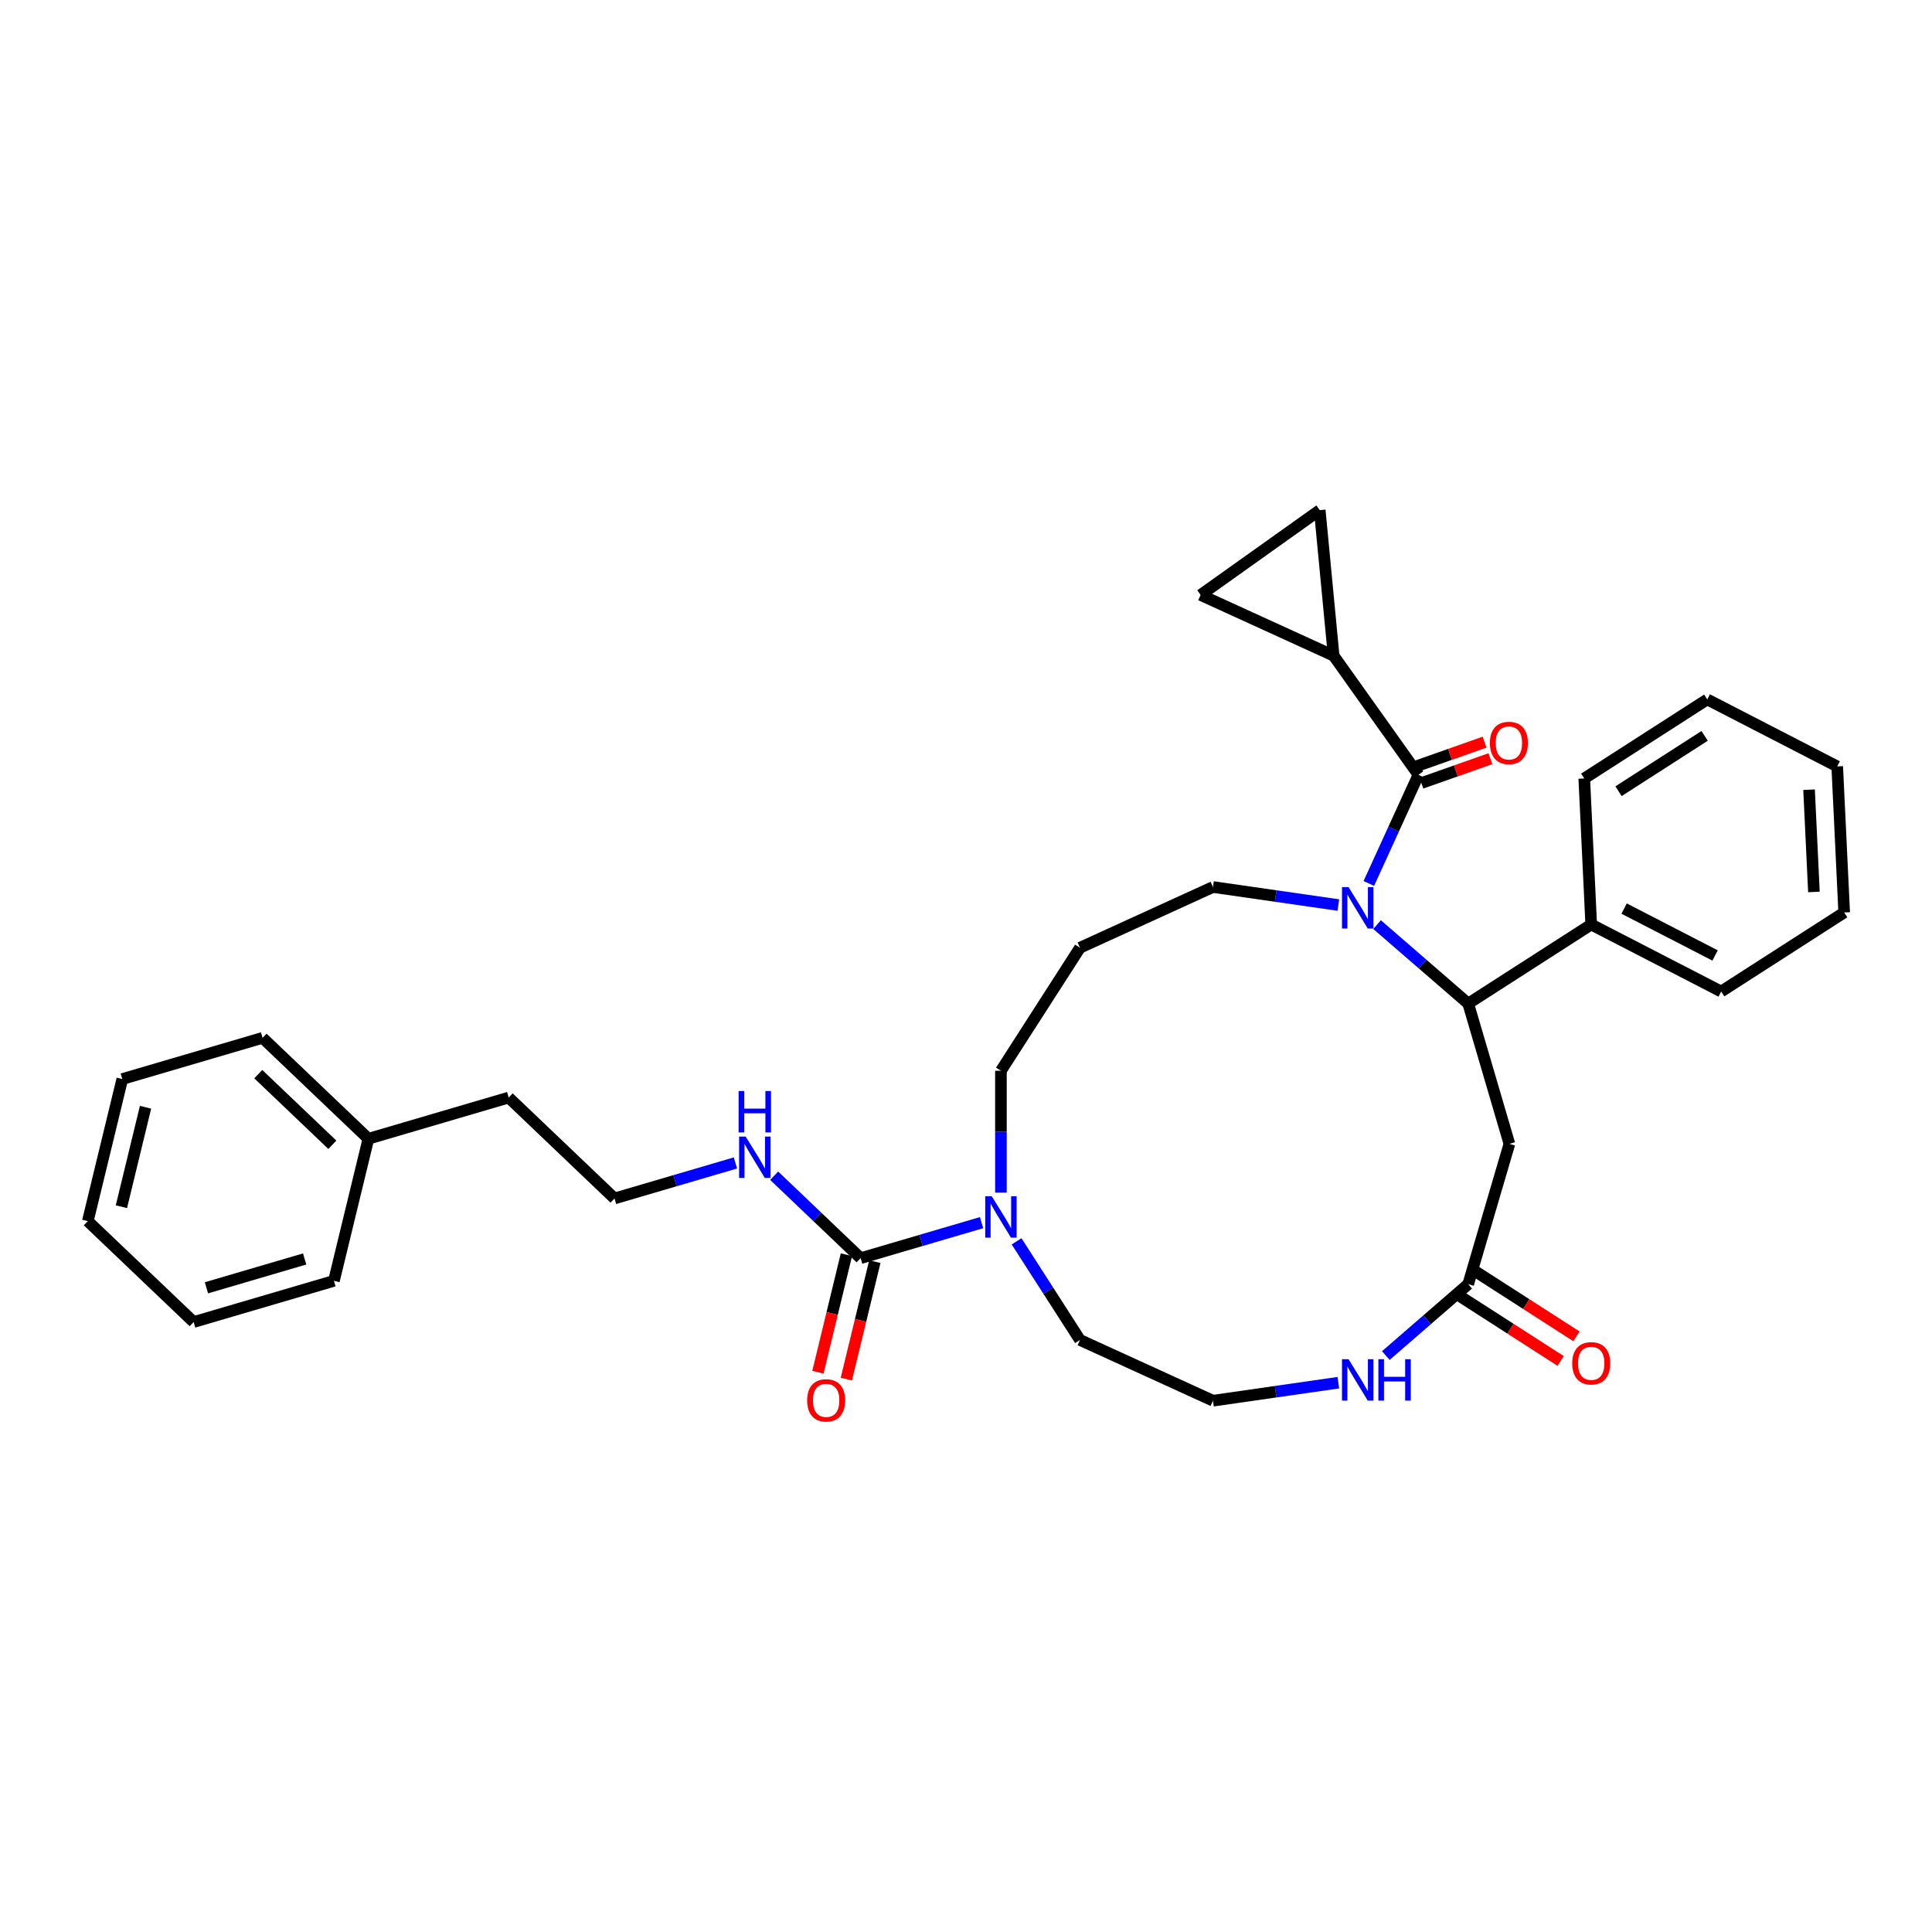 <?xml version='1.0' encoding='iso-8859-1'?>
<svg version='1.1' baseProfile='full'
              xmlns='http://www.w3.org/2000/svg'
                      xmlns:rdkit='http://www.rdkit.org/xml'
                      xmlns:xlink='http://www.w3.org/1999/xlink'
                  xml:space='preserve'
width='1000px' height='1000px' viewBox='0 0 1000 1000'>
<!-- END OF HEADER -->
<rect style='opacity:1.0;fill:#FFFFFF;stroke:none' width='1000' height='1000' x='0' y='0'> </rect>
<path class='bond-0' d='M 708.505,457.277 L 721.346,429.161' style='fill:none;fill-rule:evenodd;stroke:#0000FF;stroke-width:6px;stroke-linecap:butt;stroke-linejoin:miter;stroke-opacity:1' />
<path class='bond-0' d='M 721.346,429.161 L 734.186,401.044' style='fill:none;fill-rule:evenodd;stroke:#000000;stroke-width:6px;stroke-linecap:butt;stroke-linejoin:miter;stroke-opacity:1' />
<path class='bond-1' d='M 712.768,478.568 L 736.355,499.007' style='fill:none;fill-rule:evenodd;stroke:#0000FF;stroke-width:6px;stroke-linecap:butt;stroke-linejoin:miter;stroke-opacity:1' />
<path class='bond-1' d='M 736.355,499.007 L 759.943,519.446' style='fill:none;fill-rule:evenodd;stroke:#000000;stroke-width:6px;stroke-linecap:butt;stroke-linejoin:miter;stroke-opacity:1' />
<path class='bond-15' d='M 692.727,468.445 L 660.282,463.78' style='fill:none;fill-rule:evenodd;stroke:#0000FF;stroke-width:6px;stroke-linecap:butt;stroke-linejoin:miter;stroke-opacity:1' />
<path class='bond-15' d='M 660.282,463.78 L 627.837,459.115' style='fill:none;fill-rule:evenodd;stroke:#000000;stroke-width:6px;stroke-linecap:butt;stroke-linejoin:miter;stroke-opacity:1' />
<path class='bond-3' d='M 734.186,401.044 L 690.287,339.396' style='fill:none;fill-rule:evenodd;stroke:#000000;stroke-width:6px;stroke-linecap:butt;stroke-linejoin:miter;stroke-opacity:1' />
<path class='bond-10' d='M 735.699,405.325 L 753.568,399.012' style='fill:none;fill-rule:evenodd;stroke:#000000;stroke-width:6px;stroke-linecap:butt;stroke-linejoin:miter;stroke-opacity:1' />
<path class='bond-10' d='M 753.568,399.012 L 771.438,392.699' style='fill:none;fill-rule:evenodd;stroke:#FF0000;stroke-width:6px;stroke-linecap:butt;stroke-linejoin:miter;stroke-opacity:1' />
<path class='bond-10' d='M 732.674,396.762 L 750.543,390.449' style='fill:none;fill-rule:evenodd;stroke:#000000;stroke-width:6px;stroke-linecap:butt;stroke-linejoin:miter;stroke-opacity:1' />
<path class='bond-10' d='M 750.543,390.449 L 768.412,384.136' style='fill:none;fill-rule:evenodd;stroke:#FF0000;stroke-width:6px;stroke-linecap:butt;stroke-linejoin:miter;stroke-opacity:1' />
<path class='bond-4' d='M 759.943,519.446 L 781.265,592.062' style='fill:none;fill-rule:evenodd;stroke:#000000;stroke-width:6px;stroke-linecap:butt;stroke-linejoin:miter;stroke-opacity:1' />
<path class='bond-12' d='M 759.943,519.446 L 823.61,478.53' style='fill:none;fill-rule:evenodd;stroke:#000000;stroke-width:6px;stroke-linecap:butt;stroke-linejoin:miter;stroke-opacity:1' />
<path class='bond-2' d='M 445.463,651.224 L 476.76,642.035' style='fill:none;fill-rule:evenodd;stroke:#000000;stroke-width:6px;stroke-linecap:butt;stroke-linejoin:miter;stroke-opacity:1' />
<path class='bond-2' d='M 476.76,642.035 L 508.058,632.845' style='fill:none;fill-rule:evenodd;stroke:#0000FF;stroke-width:6px;stroke-linecap:butt;stroke-linejoin:miter;stroke-opacity:1' />
<path class='bond-11' d='M 438.108,649.44 L 430.731,679.849' style='fill:none;fill-rule:evenodd;stroke:#000000;stroke-width:6px;stroke-linecap:butt;stroke-linejoin:miter;stroke-opacity:1' />
<path class='bond-11' d='M 430.731,679.849 L 423.354,710.258' style='fill:none;fill-rule:evenodd;stroke:#FF0000;stroke-width:6px;stroke-linecap:butt;stroke-linejoin:miter;stroke-opacity:1' />
<path class='bond-11' d='M 452.817,653.009 L 445.44,683.418' style='fill:none;fill-rule:evenodd;stroke:#000000;stroke-width:6px;stroke-linecap:butt;stroke-linejoin:miter;stroke-opacity:1' />
<path class='bond-11' d='M 445.44,683.418 L 438.063,713.827' style='fill:none;fill-rule:evenodd;stroke:#FF0000;stroke-width:6px;stroke-linecap:butt;stroke-linejoin:miter;stroke-opacity:1' />
<path class='bond-13' d='M 445.463,651.224 L 423.086,629.888' style='fill:none;fill-rule:evenodd;stroke:#000000;stroke-width:6px;stroke-linecap:butt;stroke-linejoin:miter;stroke-opacity:1' />
<path class='bond-13' d='M 423.086,629.888 L 400.71,608.553' style='fill:none;fill-rule:evenodd;stroke:#0000FF;stroke-width:6px;stroke-linecap:butt;stroke-linejoin:miter;stroke-opacity:1' />
<path class='bond-7' d='M 690.287,339.396 L 621.445,307.957' style='fill:none;fill-rule:evenodd;stroke:#000000;stroke-width:6px;stroke-linecap:butt;stroke-linejoin:miter;stroke-opacity:1' />
<path class='bond-8' d='M 690.287,339.396 L 683.093,264.057' style='fill:none;fill-rule:evenodd;stroke:#000000;stroke-width:6px;stroke-linecap:butt;stroke-linejoin:miter;stroke-opacity:1' />
<path class='bond-6' d='M 781.265,592.062 L 759.943,664.677' style='fill:none;fill-rule:evenodd;stroke:#000000;stroke-width:6px;stroke-linecap:butt;stroke-linejoin:miter;stroke-opacity:1' />
<path class='bond-5' d='M 518.078,617.294 L 518.078,585.758' style='fill:none;fill-rule:evenodd;stroke:#0000FF;stroke-width:6px;stroke-linecap:butt;stroke-linejoin:miter;stroke-opacity:1' />
<path class='bond-5' d='M 518.078,585.758 L 518.078,554.221' style='fill:none;fill-rule:evenodd;stroke:#000000;stroke-width:6px;stroke-linecap:butt;stroke-linejoin:miter;stroke-opacity:1' />
<path class='bond-19' d='M 526.181,642.511 L 542.588,668.04' style='fill:none;fill-rule:evenodd;stroke:#0000FF;stroke-width:6px;stroke-linecap:butt;stroke-linejoin:miter;stroke-opacity:1' />
<path class='bond-19' d='M 542.588,668.04 L 558.995,693.57' style='fill:none;fill-rule:evenodd;stroke:#000000;stroke-width:6px;stroke-linecap:butt;stroke-linejoin:miter;stroke-opacity:1' />
<path class='bond-9' d='M 759.943,664.677 L 738.621,683.154' style='fill:none;fill-rule:evenodd;stroke:#000000;stroke-width:6px;stroke-linecap:butt;stroke-linejoin:miter;stroke-opacity:1' />
<path class='bond-9' d='M 738.621,683.154 L 717.298,701.63' style='fill:none;fill-rule:evenodd;stroke:#0000FF;stroke-width:6px;stroke-linecap:butt;stroke-linejoin:miter;stroke-opacity:1' />
<path class='bond-14' d='M 755.852,671.044 L 781.82,687.733' style='fill:none;fill-rule:evenodd;stroke:#000000;stroke-width:6px;stroke-linecap:butt;stroke-linejoin:miter;stroke-opacity:1' />
<path class='bond-14' d='M 781.82,687.733 L 807.788,704.422' style='fill:none;fill-rule:evenodd;stroke:#FF0000;stroke-width:6px;stroke-linecap:butt;stroke-linejoin:miter;stroke-opacity:1' />
<path class='bond-14' d='M 764.035,658.311 L 790.003,675' style='fill:none;fill-rule:evenodd;stroke:#000000;stroke-width:6px;stroke-linecap:butt;stroke-linejoin:miter;stroke-opacity:1' />
<path class='bond-14' d='M 790.003,675 L 815.971,691.688' style='fill:none;fill-rule:evenodd;stroke:#FF0000;stroke-width:6px;stroke-linecap:butt;stroke-linejoin:miter;stroke-opacity:1' />
<path class='bond-33' d='M 621.445,307.957 L 683.093,264.057' style='fill:none;fill-rule:evenodd;stroke:#000000;stroke-width:6px;stroke-linecap:butt;stroke-linejoin:miter;stroke-opacity:1' />
<path class='bond-18' d='M 692.727,715.679 L 660.282,720.344' style='fill:none;fill-rule:evenodd;stroke:#0000FF;stroke-width:6px;stroke-linecap:butt;stroke-linejoin:miter;stroke-opacity:1' />
<path class='bond-18' d='M 660.282,720.344 L 627.837,725.009' style='fill:none;fill-rule:evenodd;stroke:#000000;stroke-width:6px;stroke-linecap:butt;stroke-linejoin:miter;stroke-opacity:1' />
<path class='bond-22' d='M 823.61,478.53 L 890.878,513.209' style='fill:none;fill-rule:evenodd;stroke:#000000;stroke-width:6px;stroke-linecap:butt;stroke-linejoin:miter;stroke-opacity:1' />
<path class='bond-22' d='M 840.636,470.278 L 887.724,494.554' style='fill:none;fill-rule:evenodd;stroke:#000000;stroke-width:6px;stroke-linecap:butt;stroke-linejoin:miter;stroke-opacity:1' />
<path class='bond-23' d='M 823.61,478.53 L 820.009,402.935' style='fill:none;fill-rule:evenodd;stroke:#000000;stroke-width:6px;stroke-linecap:butt;stroke-linejoin:miter;stroke-opacity:1' />
<path class='bond-20' d='M 380.669,601.941 L 349.372,611.13' style='fill:none;fill-rule:evenodd;stroke:#0000FF;stroke-width:6px;stroke-linecap:butt;stroke-linejoin:miter;stroke-opacity:1' />
<path class='bond-20' d='M 349.372,611.13 L 318.074,620.32' style='fill:none;fill-rule:evenodd;stroke:#000000;stroke-width:6px;stroke-linecap:butt;stroke-linejoin:miter;stroke-opacity:1' />
<path class='bond-16' d='M 627.837,459.115 L 558.995,490.554' style='fill:none;fill-rule:evenodd;stroke:#000000;stroke-width:6px;stroke-linecap:butt;stroke-linejoin:miter;stroke-opacity:1' />
<path class='bond-17' d='M 558.995,490.554 L 518.078,554.221' style='fill:none;fill-rule:evenodd;stroke:#000000;stroke-width:6px;stroke-linecap:butt;stroke-linejoin:miter;stroke-opacity:1' />
<path class='bond-34' d='M 627.837,725.009 L 558.995,693.57' style='fill:none;fill-rule:evenodd;stroke:#000000;stroke-width:6px;stroke-linecap:butt;stroke-linejoin:miter;stroke-opacity:1' />
<path class='bond-24' d='M 318.074,620.32 L 263.301,568.094' style='fill:none;fill-rule:evenodd;stroke:#000000;stroke-width:6px;stroke-linecap:butt;stroke-linejoin:miter;stroke-opacity:1' />
<path class='bond-21' d='M 190.686,589.416 L 263.301,568.094' style='fill:none;fill-rule:evenodd;stroke:#000000;stroke-width:6px;stroke-linecap:butt;stroke-linejoin:miter;stroke-opacity:1' />
<path class='bond-25' d='M 190.686,589.416 L 135.913,537.19' style='fill:none;fill-rule:evenodd;stroke:#000000;stroke-width:6px;stroke-linecap:butt;stroke-linejoin:miter;stroke-opacity:1' />
<path class='bond-25' d='M 172.024,592.537 L 133.683,555.979' style='fill:none;fill-rule:evenodd;stroke:#000000;stroke-width:6px;stroke-linecap:butt;stroke-linejoin:miter;stroke-opacity:1' />
<path class='bond-26' d='M 190.686,589.416 L 172.843,662.964' style='fill:none;fill-rule:evenodd;stroke:#000000;stroke-width:6px;stroke-linecap:butt;stroke-linejoin:miter;stroke-opacity:1' />
<path class='bond-27' d='M 890.878,513.209 L 954.545,472.293' style='fill:none;fill-rule:evenodd;stroke:#000000;stroke-width:6px;stroke-linecap:butt;stroke-linejoin:miter;stroke-opacity:1' />
<path class='bond-28' d='M 820.009,402.935 L 883.676,362.018' style='fill:none;fill-rule:evenodd;stroke:#000000;stroke-width:6px;stroke-linecap:butt;stroke-linejoin:miter;stroke-opacity:1' />
<path class='bond-28' d='M 837.743,409.531 L 882.31,380.889' style='fill:none;fill-rule:evenodd;stroke:#000000;stroke-width:6px;stroke-linecap:butt;stroke-linejoin:miter;stroke-opacity:1' />
<path class='bond-30' d='M 135.913,537.19 L 63.297,558.512' style='fill:none;fill-rule:evenodd;stroke:#000000;stroke-width:6px;stroke-linecap:butt;stroke-linejoin:miter;stroke-opacity:1' />
<path class='bond-29' d='M 172.843,662.964 L 100.228,684.286' style='fill:none;fill-rule:evenodd;stroke:#000000;stroke-width:6px;stroke-linecap:butt;stroke-linejoin:miter;stroke-opacity:1' />
<path class='bond-29' d='M 157.686,651.639 L 106.856,666.564' style='fill:none;fill-rule:evenodd;stroke:#000000;stroke-width:6px;stroke-linecap:butt;stroke-linejoin:miter;stroke-opacity:1' />
<path class='bond-35' d='M 954.545,472.293 L 950.944,396.697' style='fill:none;fill-rule:evenodd;stroke:#000000;stroke-width:6px;stroke-linecap:butt;stroke-linejoin:miter;stroke-opacity:1' />
<path class='bond-35' d='M 938.886,461.674 L 936.365,408.757' style='fill:none;fill-rule:evenodd;stroke:#000000;stroke-width:6px;stroke-linecap:butt;stroke-linejoin:miter;stroke-opacity:1' />
<path class='bond-31' d='M 883.676,362.018 L 950.944,396.697' style='fill:none;fill-rule:evenodd;stroke:#000000;stroke-width:6px;stroke-linecap:butt;stroke-linejoin:miter;stroke-opacity:1' />
<path class='bond-32' d='M 100.228,684.286 L 45.455,632.06' style='fill:none;fill-rule:evenodd;stroke:#000000;stroke-width:6px;stroke-linecap:butt;stroke-linejoin:miter;stroke-opacity:1' />
<path class='bond-36' d='M 63.297,558.512 L 45.455,632.06' style='fill:none;fill-rule:evenodd;stroke:#000000;stroke-width:6px;stroke-linecap:butt;stroke-linejoin:miter;stroke-opacity:1' />
<path class='bond-36' d='M 75.33,573.113 L 62.84,624.596' style='fill:none;fill-rule:evenodd;stroke:#000000;stroke-width:6px;stroke-linecap:butt;stroke-linejoin:miter;stroke-opacity:1' />
<path  class='atom-0' d='M 698.01 459.169
L 705.033 470.522
Q 705.729 471.642, 706.849 473.67
Q 707.969 475.698, 708.03 475.819
L 708.03 459.169
L 710.875 459.169
L 710.875 480.602
L 707.939 480.602
L 700.401 468.191
Q 699.523 466.737, 698.585 465.072
Q 697.677 463.407, 697.404 462.893
L 697.404 480.602
L 694.619 480.602
L 694.619 459.169
L 698.01 459.169
' fill='#0000FF'/>
<path  class='atom-6' d='M 513.341 619.186
L 520.364 630.538
Q 521.06 631.658, 522.18 633.687
Q 523.3 635.715, 523.361 635.836
L 523.361 619.186
L 526.206 619.186
L 526.206 640.619
L 523.27 640.619
L 515.732 628.207
Q 514.854 626.754, 513.916 625.089
Q 513.008 623.424, 512.735 622.91
L 512.735 640.619
L 509.95 640.619
L 509.95 619.186
L 513.341 619.186
' fill='#0000FF'/>
<path  class='atom-10' d='M 698.01 703.522
L 705.033 714.874
Q 705.729 715.994, 706.849 718.022
Q 707.969 720.05, 708.03 720.171
L 708.03 703.522
L 710.875 703.522
L 710.875 724.955
L 707.939 724.955
L 700.401 712.543
Q 699.523 711.09, 698.585 709.425
Q 697.677 707.76, 697.404 707.245
L 697.404 724.955
L 694.619 724.955
L 694.619 703.522
L 698.01 703.522
' fill='#0000FF'/>
<path  class='atom-10' d='M 713.449 703.522
L 716.355 703.522
L 716.355 712.634
L 727.313 712.634
L 727.313 703.522
L 730.22 703.522
L 730.22 724.955
L 727.313 724.955
L 727.313 715.055
L 716.355 715.055
L 716.355 724.955
L 713.449 724.955
L 713.449 703.522
' fill='#0000FF'/>
<path  class='atom-11' d='M 771.166 384.564
Q 771.166 379.418, 773.709 376.542
Q 776.252 373.666, 781.005 373.666
Q 785.758 373.666, 788.301 376.542
Q 790.843 379.418, 790.843 384.564
Q 790.843 389.771, 788.27 392.738
Q 785.697 395.674, 781.005 395.674
Q 776.282 395.674, 773.709 392.738
Q 771.166 389.801, 771.166 384.564
M 781.005 393.252
Q 784.274 393.252, 786.03 391.073
Q 787.816 388.863, 787.816 384.564
Q 787.816 380.356, 786.03 378.237
Q 784.274 376.088, 781.005 376.088
Q 777.736 376.088, 775.949 378.207
Q 774.194 380.326, 774.194 384.564
Q 774.194 388.893, 775.949 391.073
Q 777.736 393.252, 781.005 393.252
' fill='#FF0000'/>
<path  class='atom-12' d='M 417.782 724.833
Q 417.782 719.686, 420.325 716.81
Q 422.867 713.935, 427.62 713.935
Q 432.373 713.935, 434.916 716.81
Q 437.459 719.686, 437.459 724.833
Q 437.459 730.04, 434.886 733.006
Q 432.312 735.943, 427.62 735.943
Q 422.898 735.943, 420.325 733.006
Q 417.782 730.07, 417.782 724.833
M 427.62 733.521
Q 430.89 733.521, 432.645 731.341
Q 434.431 729.131, 434.431 724.833
Q 434.431 720.625, 432.645 718.506
Q 430.89 716.356, 427.62 716.356
Q 424.351 716.356, 422.565 718.475
Q 420.809 720.595, 420.809 724.833
Q 420.809 729.162, 422.565 731.341
Q 424.351 733.521, 427.62 733.521
' fill='#FF0000'/>
<path  class='atom-14' d='M 385.952 588.282
L 392.975 599.634
Q 393.671 600.754, 394.792 602.782
Q 395.912 604.811, 395.972 604.932
L 395.972 588.282
L 398.818 588.282
L 398.818 609.715
L 395.881 609.715
L 388.344 597.303
Q 387.466 595.85, 386.527 594.185
Q 385.619 592.52, 385.347 592.005
L 385.347 609.715
L 382.562 609.715
L 382.562 588.282
L 385.952 588.282
' fill='#0000FF'/>
<path  class='atom-14' d='M 382.304 564.706
L 385.21 564.706
L 385.21 573.818
L 396.169 573.818
L 396.169 564.706
L 399.075 564.706
L 399.075 586.139
L 396.169 586.139
L 396.169 576.24
L 385.21 576.24
L 385.21 586.139
L 382.304 586.139
L 382.304 564.706
' fill='#0000FF'/>
<path  class='atom-15' d='M 813.772 705.654
Q 813.772 700.508, 816.315 697.632
Q 818.858 694.756, 823.61 694.756
Q 828.363 694.756, 830.906 697.632
Q 833.449 700.508, 833.449 705.654
Q 833.449 710.861, 830.876 713.828
Q 828.303 716.764, 823.61 716.764
Q 818.888 716.764, 816.315 713.828
Q 813.772 710.891, 813.772 705.654
M 823.61 714.343
Q 826.88 714.343, 828.636 712.163
Q 830.422 709.953, 830.422 705.654
Q 830.422 701.446, 828.636 699.327
Q 826.88 697.178, 823.61 697.178
Q 820.341 697.178, 818.555 699.297
Q 816.799 701.416, 816.799 705.654
Q 816.799 709.983, 818.555 712.163
Q 820.341 714.343, 823.61 714.343
' fill='#FF0000'/>
</svg>
